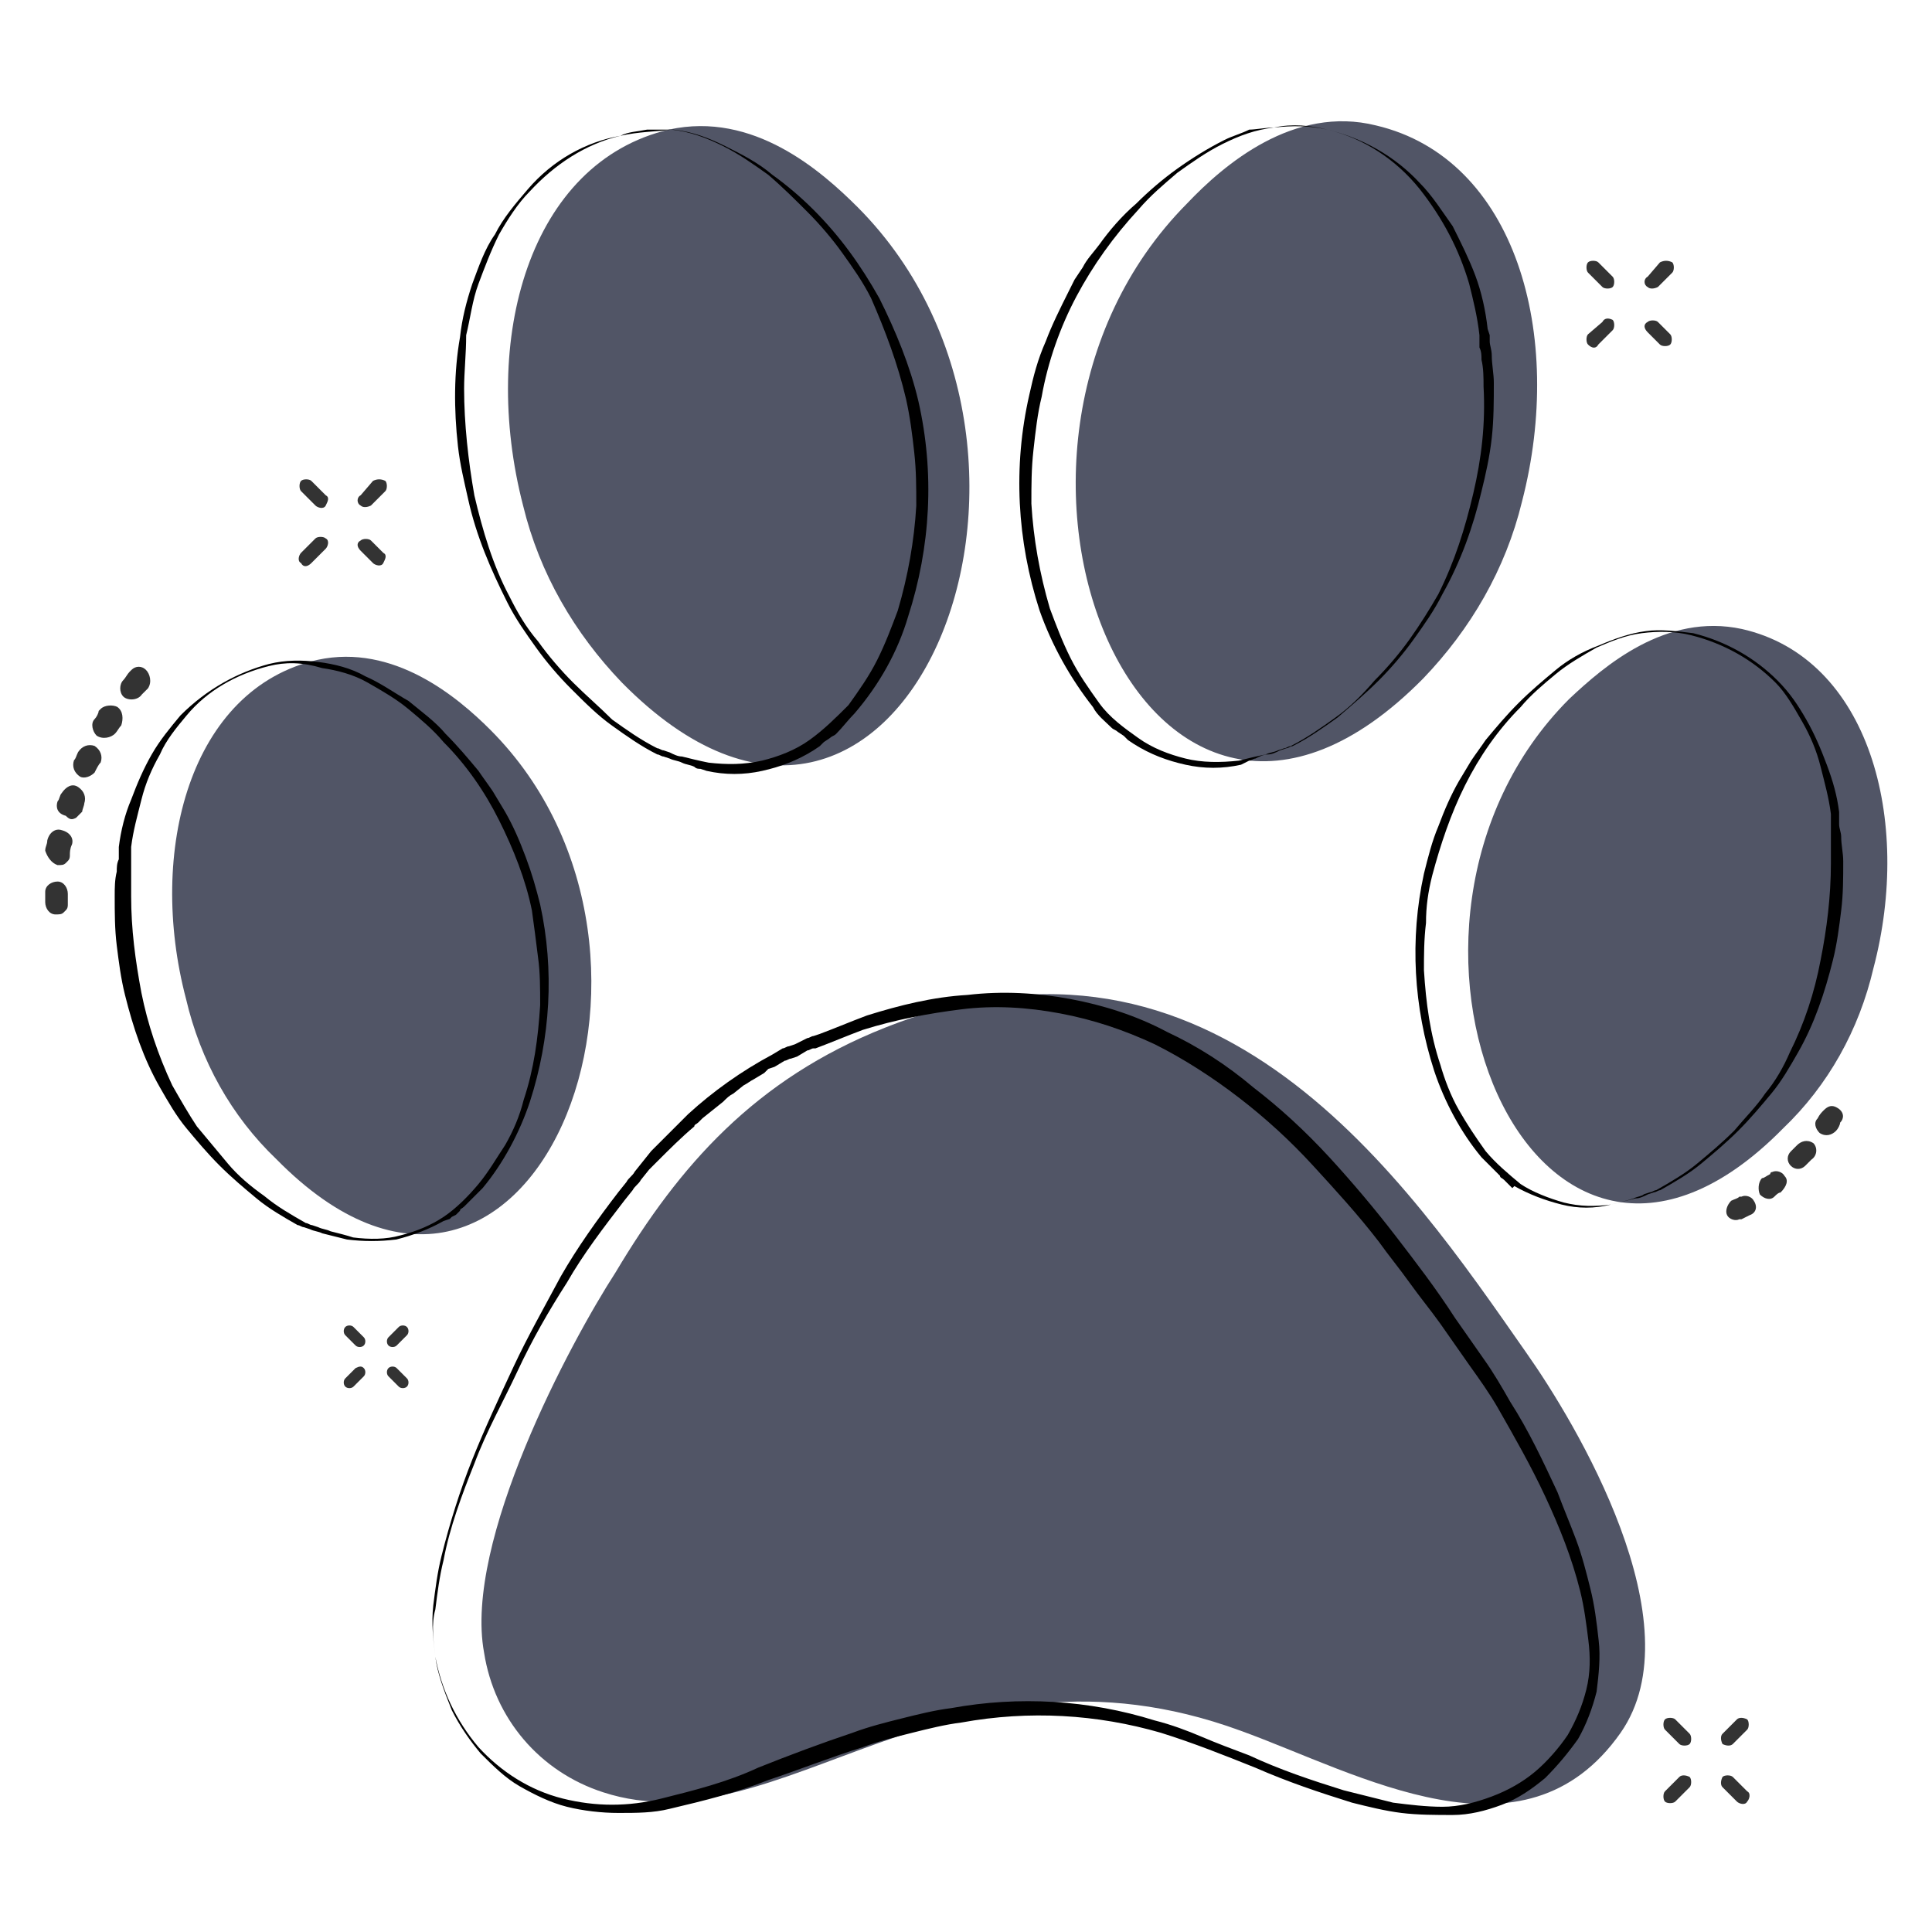<?xml version="1.0" encoding="utf-8"?>
<!-- Generator: Adobe Illustrator 24.0.3, SVG Export Plug-In . SVG Version: 6.00 Build 0)  -->
<svg version="1.1" id="Layer_1" xmlns="http://www.w3.org/2000/svg" xmlns:xlink="http://www.w3.org/1999/xlink" x="0px" y="0px"
	 viewBox="0 0 94 94" style="enable-background:new 0 0 94 94;" xml:space="preserve">
<style type="text/css">
	.st0{fill-rule:evenodd;clip-rule:evenodd;fill:#515566;}
	.st1{fill:#333333;}
</style>
<g id="Group_97" transform="translate(-114.748 -174.796)">
	<path id="Path_71" class="st0" d="M147.3,181.1c-6.8,1.6-9.2,10.2-7.1,18.3c0.8,3.3,2.5,6.2,4.8,8.6c13.5,13.7,23.6-10.9,11.5-23.1
		C154.7,183.1,151.4,180.2,147.3,181.1 M181.7,180.9c6.8,1.6,9.2,10.2,7.1,18.3c-0.8,3.3-2.5,6.2-4.8,8.6
		c-13.5,13.7-23.6-10.9-11.5-23.1C174.3,182.8,177.7,179.9,181.7,180.9L181.7,180.9z M199.5,205.4c6.2,1.4,8.3,9.3,6.4,16.5
		c-0.7,3-2.2,5.7-4.4,7.8c-12.2,12.4-21.4-9.9-10.4-20.9C192.8,207.2,195.8,204.6,199.5,205.4L199.5,205.4z M130.2,206.9
		c-6.2,1.4-8.3,9.3-6.4,16.5c0.7,3,2.2,5.7,4.4,7.8c12.2,12.4,21.4-9.9,10.4-20.9C137,208.7,133.9,206.1,130.2,206.9L130.2,206.9z
		 M138.3,255.2c0.5,3.2,2.7,5.8,5.8,6.8c8.6,2.8,16.8-8.2,31-3c5.8,2.1,13.8,6.8,18.5,0.1c3.7-5.3-2.2-15.1-4.6-18.5
		c-5.8-8.3-15.1-22.2-31.2-15.8c-6.3,2.5-10,6.7-13.1,11.9C142.5,240.1,137.3,249.8,138.3,255.2L138.3,255.2z"/>
	<g id="Group_89" transform="translate(118.329 175.003)">
		<path id="Path_72" d="M26.6,6.4c-1.7,0.4-3.2,1.4-4.4,2.7c-0.6,0.6-1.1,1.4-1.5,2.1c-0.4,0.8-0.7,1.6-1,2.4
			c-0.3,0.8-0.4,1.7-0.6,2.5C19.1,17,19,17.9,19,18.7c0,1.7,0.2,3.5,0.5,5.2c0.4,1.7,0.9,3.4,1.7,4.9c0.4,0.8,0.8,1.5,1.4,2.2
			c0.5,0.7,1.1,1.4,1.7,2c0.6,0.6,1.3,1.2,1.9,1.8c0.7,0.5,1.4,1,2.2,1.4c0.1,0,0.2,0.1,0.3,0.1l0.3,0.1c0.2,0.1,0.4,0.2,0.6,0.2
			c0.4,0.1,0.8,0.2,1.3,0.3c0.9,0.1,1.7,0.1,2.6-0.1c0.8-0.2,1.6-0.5,2.3-1c0.7-0.5,1.3-1.1,1.9-1.7c0.5-0.7,1-1.4,1.4-2.2
			c0.4-0.8,0.7-1.6,1-2.4c0.5-1.7,0.8-3.4,0.9-5.1c0-0.9,0-1.7-0.1-2.6c-0.1-0.9-0.2-1.7-0.4-2.6c-0.4-1.7-1-3.3-1.7-4.9
			c-0.4-0.8-0.9-1.5-1.4-2.2c-0.5-0.7-1.1-1.4-1.7-2c-0.6-0.6-1.2-1.2-1.9-1.8c-0.7-0.5-1.4-1-2.2-1.4c-0.8-0.4-1.6-0.7-2.5-0.8
			C28.3,6.2,27.5,6.2,26.6,6.4L26.6,6.4c0.4-0.2,0.8-0.2,1.3-0.3c0.4,0,0.9,0,1.3,0c0.9,0.1,1.7,0.4,2.5,0.8
			c0.8,0.4,1.6,0.8,2.3,1.4c0.7,0.5,1.4,1.1,2,1.7c1.3,1.3,2.3,2.7,3.2,4.3c0.8,1.6,1.5,3.3,1.9,5c0.8,3.5,0.6,7.1-0.5,10.5
			c-0.5,1.7-1.4,3.3-2.6,4.7c-0.3,0.3-0.6,0.7-0.9,1c-0.1,0.1-0.2,0.1-0.3,0.2l-0.3,0.2L36.4,36l-0.1,0.1L36,36.3
			c-0.8,0.5-1.6,0.8-2.5,1c-0.9,0.2-1.8,0.2-2.7,0l-0.3-0.1c-0.1,0-0.2,0-0.3-0.1C30,37,29.8,37,29.6,36.9s-0.4-0.1-0.6-0.2
			l-0.3-0.1c-0.1,0-0.2-0.1-0.3-0.1c-0.8-0.4-1.5-0.9-2.2-1.4c-0.7-0.5-1.3-1.1-2-1.8c-0.6-0.6-1.2-1.3-1.7-2
			c-0.5-0.7-1-1.4-1.4-2.2c-0.8-1.6-1.5-3.2-1.9-5c-0.2-0.9-0.4-1.7-0.5-2.6c-0.2-1.8-0.2-3.6,0.1-5.3c0.1-0.9,0.3-1.7,0.6-2.6
			c0.3-0.8,0.6-1.7,1.1-2.4c0.4-0.8,1-1.5,1.6-2.2C23.3,7.6,24.9,6.7,26.6,6.4L26.6,6.4z"/>
		<path id="Path_73" d="M61,6.1c1.7,0.4,3.3,1.3,4.5,2.6c0.6,0.6,1.1,1.4,1.6,2.1c0.4,0.8,0.8,1.6,1.1,2.4c0.3,0.8,0.5,1.7,0.6,2.6
			l0.1,0.3c0,0.1,0,0.2,0,0.3c0,0.2,0.1,0.4,0.1,0.7c0,0.4,0.1,0.9,0.1,1.3c0,0.9,0,1.8-0.1,2.7c-0.1,0.9-0.3,1.8-0.5,2.6
			c-0.4,1.7-1,3.4-1.9,5c-0.4,0.8-0.9,1.5-1.4,2.2c-0.5,0.7-1.1,1.4-1.7,2c-0.6,0.6-1.3,1.2-2,1.8c-0.7,0.5-1.4,1-2.2,1.4
			c-0.1,0-0.2,0.1-0.3,0.1l-0.3,0.1c-0.2,0.1-0.4,0.2-0.6,0.2s-0.4,0.1-0.6,0.2c-0.1,0-0.2,0.1-0.3,0.1L56.8,37
			c-0.9,0.2-1.8,0.2-2.7,0c-0.9-0.2-1.7-0.5-2.5-1l-0.3-0.2l-0.1-0.1l-0.1-0.1l-0.3-0.2c-0.1-0.1-0.2-0.1-0.3-0.2
			c-0.3-0.3-0.7-0.6-0.9-1c-1.1-1.4-2-3-2.6-4.7c-1.1-3.4-1.3-7-0.5-10.5c0.2-0.9,0.4-1.7,0.8-2.6c0.3-0.8,0.7-1.6,1.1-2.4l0.3-0.6
			l0.4-0.6c0.2-0.4,0.5-0.7,0.8-1.1c0.5-0.7,1.1-1.4,1.8-2c0.6-0.6,1.3-1.2,2-1.7c0.7-0.5,1.5-1,2.3-1.4c0.4-0.2,0.8-0.3,1.2-0.5
			C57.5,6.1,58,6,58.4,6C59.3,5.8,60.2,5.9,61,6.1z M61,6.1c-0.9-0.2-1.7-0.2-2.6-0.1c-0.9,0.1-1.7,0.4-2.5,0.8
			c-0.8,0.4-1.5,0.9-2.2,1.4c-0.7,0.6-1.3,1.1-1.9,1.8c-1.2,1.3-2.2,2.7-3,4.2c-0.8,1.5-1.4,3.2-1.7,4.9c-0.2,0.8-0.3,1.7-0.4,2.6
			c-0.1,0.9-0.1,1.7-0.1,2.6c0.1,1.7,0.4,3.4,0.9,5.1c0.3,0.8,0.6,1.6,1,2.4c0.4,0.8,0.9,1.5,1.4,2.2c0.5,0.7,1.2,1.2,1.9,1.7
			c0.7,0.5,1.5,0.8,2.3,1c0.8,0.2,1.7,0.2,2.6,0.1c0.4-0.1,0.8-0.2,1.3-0.3c0.2-0.1,0.4-0.1,0.6-0.2l0.3-0.1c0.1,0,0.2-0.1,0.3-0.1
			c0.8-0.4,1.5-0.9,2.2-1.4c0.7-0.5,1.3-1.1,1.9-1.8c0.6-0.6,1.2-1.3,1.7-2c0.5-0.7,1-1.5,1.4-2.2c0.8-1.6,1.3-3.2,1.7-4.9
			c0.4-1.7,0.6-3.4,0.5-5.2c0-0.4,0-0.9-0.1-1.3c0-0.2,0-0.4-0.1-0.6l0-0.3l0-0.3c-0.1-0.9-0.3-1.7-0.5-2.5
			c-0.5-1.7-1.3-3.2-2.4-4.6C64.3,7.5,62.7,6.5,61,6.1L61,6.1z"/>
		<path id="Path_74" d="M78.8,30.6c1.6,0.4,3,1.2,4.1,2.3c0.6,0.6,1,1.2,1.4,1.9c0.4,0.7,0.7,1.4,1,2.2c0.3,0.8,0.5,1.5,0.6,2.3
			l0,0.3l0,0.3c0,0.2,0.1,0.4,0.1,0.6c0,0.4,0.1,0.8,0.1,1.2c0,0.8,0,1.6-0.1,2.4c-0.1,0.8-0.2,1.6-0.4,2.4
			c-0.4,1.6-0.9,3.1-1.7,4.5c-0.4,0.7-0.8,1.4-1.3,2c-0.5,0.6-1,1.2-1.6,1.8c-0.6,0.6-1.2,1.1-1.8,1.6c-0.6,0.5-1.3,0.9-2,1.3
			c-0.1,0-0.2,0.1-0.3,0.1l-0.3,0.1c-0.2,0.1-0.4,0.2-0.6,0.2c-0.4,0.1-0.8,0.2-1.2,0.3c-0.8,0.2-1.6,0.2-2.4,0
			c-0.8-0.2-1.6-0.5-2.3-0.9L70,57.6l-0.1-0.1l-0.1-0.1l-0.2-0.2c-0.1-0.1-0.2-0.1-0.2-0.2c-0.3-0.3-0.6-0.6-0.9-0.9
			c-1-1.2-1.8-2.7-2.3-4.2c-1-3.1-1.2-6.4-0.5-9.6c0.2-0.8,0.4-1.6,0.7-2.3c0.3-0.8,0.6-1.5,1-2.2l0.3-0.5l0.3-0.5
			c0.2-0.3,0.5-0.7,0.7-1c0.5-0.6,1-1.2,1.6-1.8c0.6-0.6,1.2-1.1,1.8-1.6c0.6-0.5,1.3-0.9,2.1-1.2c0.7-0.3,1.5-0.6,2.3-0.7
			C77.2,30.4,78,30.5,78.8,30.6z M78.7,30.7c-0.8-0.2-1.6-0.2-2.4-0.1c-0.8,0.1-1.5,0.4-2.2,0.7c-0.7,0.4-1.4,0.8-2,1.3
			c-0.6,0.5-1.2,1-1.7,1.6c-1.1,1.1-2,2.4-2.7,3.8c-0.7,1.4-1.2,2.9-1.6,4.4c-0.2,0.8-0.3,1.5-0.3,2.3c-0.1,0.8-0.1,1.6-0.1,2.3
			c0.1,1.6,0.3,3.1,0.8,4.6c0.2,0.7,0.5,1.5,0.9,2.2c0.4,0.7,0.8,1.3,1.3,2c0.5,0.6,1.1,1.1,1.7,1.6c0.6,0.4,1.4,0.7,2.1,0.9
			c0.8,0.2,1.5,0.2,2.3,0.1c0.4-0.1,0.8-0.2,1.1-0.3c0.2-0.1,0.4-0.1,0.5-0.2l0.3-0.1c0.1,0,0.2-0.1,0.3-0.1c0.7-0.4,1.4-0.8,2-1.3
			c0.6-0.5,1.2-1,1.8-1.6c0.5-0.6,1.1-1.2,1.5-1.8c0.5-0.6,0.9-1.3,1.2-2c0.7-1.4,1.2-2.9,1.5-4.5c0.3-1.5,0.5-3.1,0.5-4.7
			c0-0.4,0-0.8,0-1.2c0-0.2,0-0.4,0-0.6l0-0.3l0-0.3c-0.1-0.8-0.3-1.5-0.5-2.3c-0.2-0.8-0.5-1.5-0.9-2.2c-0.4-0.7-0.8-1.4-1.3-1.9
			C81.7,31.9,80.3,31.1,78.7,30.7L78.7,30.7z"/>
		<path id="Path_75" d="M9.5,32.2c-1.6,0.4-3,1.2-4,2.4c-0.5,0.6-1,1.2-1.3,1.9c-0.4,0.7-0.7,1.4-0.9,2.2c-0.2,0.8-0.4,1.5-0.5,2.3
			l0,0.3l0,0.3c0,0.2,0,0.4,0,0.6c0,0.4,0,0.8,0,1.2c0,1.6,0.2,3.1,0.5,4.7c0.3,1.5,0.8,3,1.5,4.5c0.4,0.7,0.8,1.4,1.2,2
			c0.5,0.6,1,1.2,1.5,1.8c0.5,0.6,1.1,1.1,1.8,1.6c0.6,0.5,1.3,0.9,2,1.3c0.1,0,0.2,0.1,0.3,0.1l0.3,0.1c0.2,0.1,0.4,0.1,0.6,0.2
			c0.4,0.1,0.8,0.2,1.1,0.3c0.8,0.1,1.6,0.1,2.3-0.1c0.8-0.2,1.5-0.5,2.1-0.9c0.6-0.4,1.2-1,1.7-1.6c0.5-0.6,0.9-1.3,1.3-1.9
			c0.4-0.7,0.7-1.4,0.9-2.2c0.5-1.5,0.7-3,0.8-4.6c0-0.8,0-1.6-0.1-2.3c-0.1-0.8-0.2-1.6-0.3-2.3c-0.3-1.5-0.9-3-1.6-4.4
			c-0.7-1.4-1.6-2.7-2.7-3.8c-0.5-0.6-1.1-1.1-1.7-1.6c-0.6-0.5-1.3-0.9-2-1.3c-0.7-0.4-1.5-0.6-2.2-0.7C11.1,32,10.3,32,9.5,32.2z
			 M9.5,32.1c0.8-0.2,1.6-0.2,2.4-0.1c0.8,0.1,1.6,0.3,2.3,0.7c0.7,0.3,1.4,0.8,2.1,1.2c0.6,0.5,1.3,1,1.8,1.6
			c0.6,0.6,1.1,1.2,1.6,1.8c0.2,0.3,0.5,0.7,0.7,1l0.3,0.5l0.3,0.5c0.4,0.7,0.7,1.4,1,2.2c0.3,0.8,0.5,1.5,0.7,2.3
			c0.7,3.2,0.5,6.5-0.5,9.6c-0.5,1.5-1.3,3-2.3,4.2c-0.3,0.3-0.6,0.6-0.9,0.9c-0.1,0.1-0.2,0.1-0.2,0.2l-0.2,0.2L18.4,59l-0.1,0.1
			L18,59.2c-0.7,0.4-1.5,0.7-2.3,0.9c-0.8,0.1-1.6,0.1-2.4,0c-0.4-0.1-0.8-0.2-1.2-0.3c-0.2-0.1-0.4-0.1-0.6-0.2l-0.3-0.1
			c-0.1,0-0.2-0.1-0.3-0.1c-0.7-0.4-1.4-0.8-2-1.3c-0.6-0.5-1.2-1-1.8-1.6c-0.6-0.6-1.1-1.2-1.6-1.8c-0.5-0.6-0.9-1.3-1.3-2
			c-0.8-1.4-1.3-2.9-1.7-4.5c-0.2-0.8-0.3-1.6-0.4-2.4c-0.1-0.8-0.1-1.6-0.1-2.4c0-0.4,0-0.8,0.1-1.2c0-0.2,0-0.4,0.1-0.6l0-0.3
			l0-0.3c0.1-0.8,0.3-1.6,0.6-2.3c0.3-0.8,0.6-1.5,1-2.2c0.4-0.7,0.9-1.3,1.4-1.9C6.5,33.3,8,32.5,9.5,32.1L9.5,32.1z"/>
		<path id="Path_76" d="M17.6,80.4c0.3,1.6,1,3.1,2.1,4.4c1.1,1.2,2.5,2.1,4.1,2.5c0.8,0.2,1.6,0.3,2.4,0.3c0.8,0,1.6-0.1,2.4-0.3
			c1.6-0.4,3.2-0.8,4.7-1.5c1.5-0.6,3.1-1.2,4.6-1.7c0.8-0.3,1.6-0.5,2.4-0.7s1.6-0.4,2.4-0.5c3.3-0.6,6.7-0.4,9.9,0.6
			c0.8,0.2,1.6,0.5,2.3,0.8s1.5,0.6,2.3,0.9c1.5,0.7,3,1.2,4.6,1.7c0.8,0.2,1.6,0.4,2.4,0.6c0.8,0.1,1.6,0.2,2.4,0.2
			c0.8,0,1.6-0.2,2.4-0.5c0.8-0.3,1.5-0.7,2.1-1.2c0.6-0.5,1.2-1.2,1.6-1.8c0.4-0.7,0.7-1.4,0.9-2.2c0.2-0.8,0.2-1.6,0.1-2.4
			c-0.1-0.8-0.2-1.6-0.4-2.4c-0.4-1.6-1-3.1-1.7-4.6c-0.7-1.5-1.5-2.9-2.3-4.3c-0.4-0.7-0.9-1.4-1.4-2.1l-1.4-2
			c-0.5-0.7-1-1.3-1.5-2s-1-1.3-1.5-2c-1-1.3-2.1-2.5-3.2-3.7c-1.1-1.2-2.3-2.3-3.6-3.3c-1.3-1-2.7-1.9-4.1-2.6
			c-1.5-0.7-3-1.2-4.6-1.5c-1.6-0.3-3.2-0.4-4.8-0.2c-1.6,0.2-3.2,0.5-4.8,1c-0.8,0.3-1.5,0.6-2.3,0.9L36,50.8
			c-0.1,0-0.2,0.1-0.3,0.1l-0.5,0.3l-0.3,0.1c-0.1,0-0.2,0.1-0.3,0.1l-0.5,0.3l-0.3,0.1L33.6,52l-0.5,0.3c-0.2,0.1-0.3,0.2-0.5,0.3
			L32.1,53c-0.2,0.1-0.3,0.2-0.5,0.4l-0.5,0.4l-0.5,0.4l-0.2,0.2c-0.1,0.1-0.2,0.1-0.2,0.2c-0.6,0.5-1.2,1.1-1.8,1.7L28,56.7
			l-0.4,0.5c-0.1,0.2-0.3,0.3-0.4,0.5l-0.4,0.5c-1,1.3-2,2.6-2.8,4c-0.9,1.4-1.7,2.8-2.4,4.3s-1.5,2.9-2.1,4.5
			c-0.6,1.5-1.2,3.1-1.5,4.7c-0.2,0.8-0.3,1.6-0.4,2.4C17.4,78.8,17.5,79.6,17.6,80.4z M17.6,80.4c-0.1-0.8-0.2-1.6-0.1-2.5
			c0.1-0.8,0.2-1.6,0.4-2.4c0.4-1.6,0.9-3.2,1.5-4.7c0.6-1.5,1.3-3,2-4.5s1.5-2.9,2.3-4.4c0.8-1.4,1.8-2.8,2.8-4.1l0.4-0.5
			c0.1-0.2,0.3-0.3,0.4-0.5l0.4-0.5l0.4-0.5c0.6-0.6,1.2-1.2,1.8-1.8c1.2-1.1,2.6-2.1,4.1-2.9l0.5-0.3c0.1,0,0.2-0.1,0.3-0.1
			l0.3-0.1l0.6-0.3c0.1,0,0.2-0.1,0.3-0.1l0.3-0.1c0.8-0.3,1.5-0.6,2.3-0.9c1.6-0.5,3.2-0.9,4.9-1c1.7-0.2,3.4-0.1,5,0.2
			c1.6,0.3,3.2,0.8,4.7,1.6c1.5,0.7,2.9,1.6,4.2,2.7c1.3,1,2.5,2.1,3.7,3.4c1.1,1.2,2.2,2.5,3.2,3.8c1,1.3,2,2.6,2.9,4l1.4,2
			c0.5,0.7,0.9,1.4,1.3,2.1c0.9,1.4,1.6,2.9,2.3,4.4c0.3,0.8,0.6,1.5,0.9,2.3c0.3,0.8,0.5,1.6,0.7,2.4c0.2,0.8,0.3,1.6,0.4,2.5
			c0.1,0.8,0,1.7-0.1,2.5c-0.2,0.8-0.5,1.6-0.9,2.3c-0.5,0.7-1,1.3-1.6,1.9c-0.6,0.5-1.3,1-2.1,1.3c-0.8,0.3-1.6,0.5-2.4,0.5
			c-0.8,0-1.7,0-2.5-0.1c-0.8-0.1-1.6-0.3-2.4-0.5c-1.6-0.5-3.1-1-4.7-1.7c-1.5-0.6-3-1.2-4.6-1.7c-3.1-0.9-6.4-1.1-9.7-0.5
			c-0.8,0.1-1.6,0.3-2.4,0.5c-0.8,0.2-1.6,0.4-2.4,0.7c-1.6,0.5-3.1,1.1-4.6,1.6c-1.5,0.6-3.1,1-4.8,1.4c-0.8,0.2-1.6,0.2-2.5,0.2
			c-0.8,0-1.7-0.1-2.5-0.3c-0.8-0.2-1.6-0.6-2.3-1c-0.7-0.4-1.3-1-1.9-1.6c-0.5-0.6-1-1.3-1.4-2.1C18,82,17.7,81.2,17.6,80.4z"/>
	</g>
	<g id="Group_95" transform="translate(114.748 181.56)">
		<g id="Group_90" transform="translate(0 19.827)">
			<path id="Path_77" class="st1" d="M6.9,7.2C7,7.1,7.1,7,7.2,6.9l0,0C7.4,6.6,7.3,6.2,7.1,6c-0.2-0.2-0.5-0.2-0.7,0l0,0
				c0,0,0,0-0.1,0.1C6.2,6.2,6.1,6.4,6,6.5C5.8,6.7,5.8,7.1,6,7.3S6.7,7.5,6.9,7.2L6.9,7.2z"/>
			<path id="Path_78" class="st1" d="M5.6,9.1L5.6,9.1c0.1-0.1,0.2-0.3,0.3-0.4C6,8.4,6,8,5.7,7.8C5.5,7.7,5.1,7.7,4.9,7.9
				c0,0,0,0-0.1,0.1C4.8,8.1,4.7,8.3,4.6,8.4C4.4,8.6,4.5,9,4.7,9.2C5,9.4,5.4,9.3,5.6,9.1L5.6,9.1z"/>
			<path id="Path_79" class="st1" d="M4.6,11C4.6,11,4.6,11,4.6,11c0.1-0.2,0.2-0.4,0.3-0.5c0.1-0.3,0-0.6-0.3-0.8
				c-0.3-0.1-0.6,0-0.8,0.3c-0.1,0.2-0.1,0.3-0.2,0.4c-0.1,0.3,0,0.6,0.3,0.8C4.1,11.3,4.4,11.2,4.6,11L4.6,11z"/>
			<path id="Path_80" class="st1" d="M3.7,13.2c0.1-0.1,0.2-0.2,0.3-0.3l0,0c0-0.1,0.1-0.3,0.1-0.4c0.1-0.3,0-0.6-0.3-0.8
				s-0.6,0-0.8,0.3c-0.1,0.1-0.1,0.3-0.2,0.4l0,0c-0.1,0.3,0,0.6,0.4,0.7C3.4,13.3,3.5,13.3,3.7,13.2L3.7,13.2z"/>
			<path id="Path_81" class="st1" d="M2.8,15.5c0.2,0,0.3,0,0.4-0.1c0,0,0.1-0.1,0.1-0.1c0.1-0.1,0.1-0.2,0.1-0.3
				c0-0.1,0-0.3,0.1-0.5c0.1-0.3-0.1-0.6-0.5-0.7c-0.3-0.1-0.6,0.1-0.7,0.5c0,0.2-0.1,0.3-0.1,0.5C2.3,15.1,2.5,15.4,2.8,15.5z"/>
			<path id="Path_82" class="st1" d="M2.7,17.9c0.2,0,0.3,0,0.4-0.1c0,0,0.1-0.1,0.1-0.1c0.1-0.1,0.1-0.2,0.1-0.3c0-0.1,0-0.3,0-0.5
				c0-0.3-0.2-0.6-0.5-0.6c-0.3,0-0.6,0.2-0.6,0.5l0,0c0,0.2,0,0.3,0,0.5C2.2,17.6,2.4,17.9,2.7,17.9z"/>
		</g>
		<g id="Group_91" transform="translate(81.83 41.158)">
			<path id="Path_83" class="st1" d="M3.5,10.5c-0.1-0.2-0.4-0.3-0.6-0.2c0,0-0.1,0-0.1,0c-0.1,0.1-0.2,0.1-0.4,0.2
				c-0.2,0.2-0.3,0.5-0.2,0.7c0.1,0.2,0.4,0.3,0.6,0.2c0,0,0.1,0,0.1,0l0.4-0.2C3.6,11.1,3.7,10.8,3.5,10.5
				C3.5,10.5,3.5,10.5,3.5,10.5z"/>
			<path id="Path_84" class="st1" d="M5,9.3C4.9,9.1,4.6,9,4.4,9.1c0,0-0.1,0-0.1,0.1l0,0C4.1,9.3,4,9.4,3.9,9.4
				C3.7,9.6,3.7,10,3.8,10.2c0.2,0.2,0.5,0.3,0.7,0.1l0,0c0.1-0.1,0.2-0.2,0.3-0.2l0,0C5.1,9.8,5.2,9.5,5,9.3C5,9.3,5,9.3,5,9.3
				L5,9.3z"/>
			<path id="Path_85" class="st1" d="M6.4,7.7C6.1,7.5,5.8,7.6,5.6,7.8c0,0,0,0,0,0C5.5,7.9,5.4,8,5.3,8.1c-0.2,0.2-0.2,0.5,0,0.7
				s0.5,0.2,0.7,0c0.1-0.1,0.2-0.2,0.3-0.3C6.6,8.3,6.6,7.9,6.4,7.7C6.4,7.7,6.4,7.7,6.4,7.7z"/>
			<path id="Path_86" class="st1" d="M6.7,7.2C7,7.4,7.3,7.3,7.5,7.1c0,0,0,0,0,0C7.6,7,7.7,6.8,7.7,6.7C7.9,6.5,7.9,6.2,7.6,6
				S7.1,5.9,6.9,6.1c0,0,0,0,0,0C6.8,6.2,6.7,6.3,6.6,6.5C6.4,6.7,6.5,7,6.7,7.2C6.7,7.2,6.7,7.2,6.7,7.2z"/>
		</g>
		<g id="Group_92" transform="translate(78.708 70.891)">
			<path id="Path_87" class="st1" d="M3,8.8L2.3,9.5c-0.1,0.1-0.1,0.4,0,0.5c0.1,0.1,0.4,0.1,0.5,0l0.7-0.7c0.1-0.1,0.1-0.4,0-0.5
				C3.3,8.7,3.1,8.7,3,8.8z"/>
			<path id="Path_88" class="st1" d="M5.6,7.2l0.7-0.7c0.1-0.1,0.1-0.4,0-0.5C6.1,5.9,5.9,5.9,5.8,6L5.1,6.7C5,6.8,5,7,5.1,7.2
				C5.3,7.3,5.5,7.3,5.6,7.2z"/>
			<path id="Path_89" class="st1" d="M5.6,8.8c-0.1-0.1-0.4-0.1-0.5,0C5,9,5,9.2,5.1,9.3L5.8,10c0.1,0.1,0.4,0.2,0.5,0
				c0.1-0.1,0.2-0.4,0-0.5c0,0,0,0,0,0L5.6,8.8z"/>
			<path id="Path_90" class="st1" d="M2.8,6C2.7,5.9,2.4,5.9,2.3,6c-0.1,0.1-0.1,0.4,0,0.5L3,7.2c0.1,0.1,0.4,0.1,0.5,0
				c0.1-0.1,0.1-0.4,0-0.5L2.8,6z"/>
		</g>
		<g id="Group_93" transform="translate(12.348 10.633)">
			<path id="Path_91" class="st1" d="M2.8,10l0.7-0.7c0.1-0.1,0.2-0.4,0-0.5C3.4,8.7,3.1,8.7,3,8.8c0,0,0,0,0,0L2.3,9.5
				c-0.1,0.1-0.2,0.4,0,0.5C2.4,10.2,2.6,10.2,2.8,10C2.8,10.1,2.8,10.1,2.8,10z"/>
			<path id="Path_92" class="st1" d="M5.7,7.2l0.7-0.7c0.1-0.1,0.1-0.4,0-0.5C6.2,5.9,6,5.9,5.8,6L5.2,6.7C5,6.8,5,7.1,5.2,7.2
				C5.3,7.3,5.5,7.3,5.7,7.2z"/>
			<path id="Path_93" class="st1" d="M5.8,10c0.1,0.1,0.4,0.2,0.5,0s0.2-0.4,0-0.5c0,0,0,0,0,0L5.7,8.9c-0.1-0.1-0.4-0.1-0.5,0
				C5,9,5,9.2,5.2,9.4L5.8,10z"/>
			<path id="Path_94" class="st1" d="M3,7.2c0.1,0.1,0.4,0.2,0.5,0s0.2-0.4,0-0.5c0,0,0,0,0,0L2.8,6C2.7,5.9,2.4,5.9,2.3,6
				c-0.1,0.1-0.1,0.4,0,0.5L3,7.2z"/>
		</g>
		<path id="Path_95" class="st1" d="M17.3,59.8l-0.5,0.5c-0.1,0.1-0.1,0.3,0,0.4c0.1,0.1,0.3,0.1,0.4,0c0,0,0,0,0,0l0.5-0.5
			c0.1-0.1,0.1-0.3,0-0.4C17.6,59.7,17.5,59.7,17.3,59.8C17.4,59.8,17.4,59.8,17.3,59.8L17.3,59.8z"/>
		<path id="Path_96" class="st1" d="M19.4,57.8l-0.5,0.5c-0.1,0.1-0.1,0.3,0,0.4c0.1,0.1,0.3,0.1,0.4,0l0.5-0.5
			c0.1-0.1,0.1-0.3,0-0.4C19.7,57.7,19.5,57.7,19.4,57.8L19.4,57.8z"/>
		<path id="Path_97" class="st1" d="M19.3,59.8c-0.1-0.1-0.3-0.1-0.4,0c-0.1,0.1-0.1,0.3,0,0.4l0.5,0.5c0.1,0.1,0.3,0.1,0.4,0
			c0.1-0.1,0.1-0.3,0-0.4L19.3,59.8z"/>
		<path id="Path_98" class="st1" d="M17.2,57.8c-0.1-0.1-0.3-0.1-0.4,0c-0.1,0.1-0.1,0.3,0,0.4c0,0,0,0,0,0l0.5,0.5
			c0.1,0.1,0.3,0.1,0.4,0c0.1-0.1,0.1-0.3,0-0.4c0,0,0,0,0,0L17.2,57.8z"/>
		<g id="Group_94" transform="translate(74.964)">
			<path id="Path_99" class="st1" d="M2.8,10l0.7-0.7c0.1-0.1,0.1-0.4,0-0.5C3.3,8.7,3.1,8.7,3,8.9L2.3,9.5c-0.1,0.1-0.1,0.4,0,0.5
				C2.5,10.2,2.7,10.2,2.8,10z"/>
			<path id="Path_100" class="st1" d="M5.7,7.2l0.7-0.7c0.1-0.1,0.1-0.4,0-0.5C6.2,5.9,6,5.9,5.8,6L5.2,6.7C5,6.8,5,7.1,5.2,7.2
				C5.3,7.3,5.5,7.3,5.7,7.2z"/>
			<path id="Path_101" class="st1" d="M5.8,10c0.1,0.1,0.4,0.1,0.5,0c0.1-0.1,0.1-0.4,0-0.5L5.7,8.9c-0.1-0.1-0.4-0.1-0.5,0
				C5,9,5,9.2,5.2,9.4L5.8,10z"/>
			<path id="Path_102" class="st1" d="M3,7.2c0.1,0.1,0.4,0.1,0.5,0c0.1-0.1,0.1-0.4,0-0.5L2.8,6C2.7,5.9,2.4,5.9,2.3,6
				c-0.1,0.1-0.1,0.4,0,0.5L3,7.2z"/>
		</g>
	</g>
</g>
</svg>
